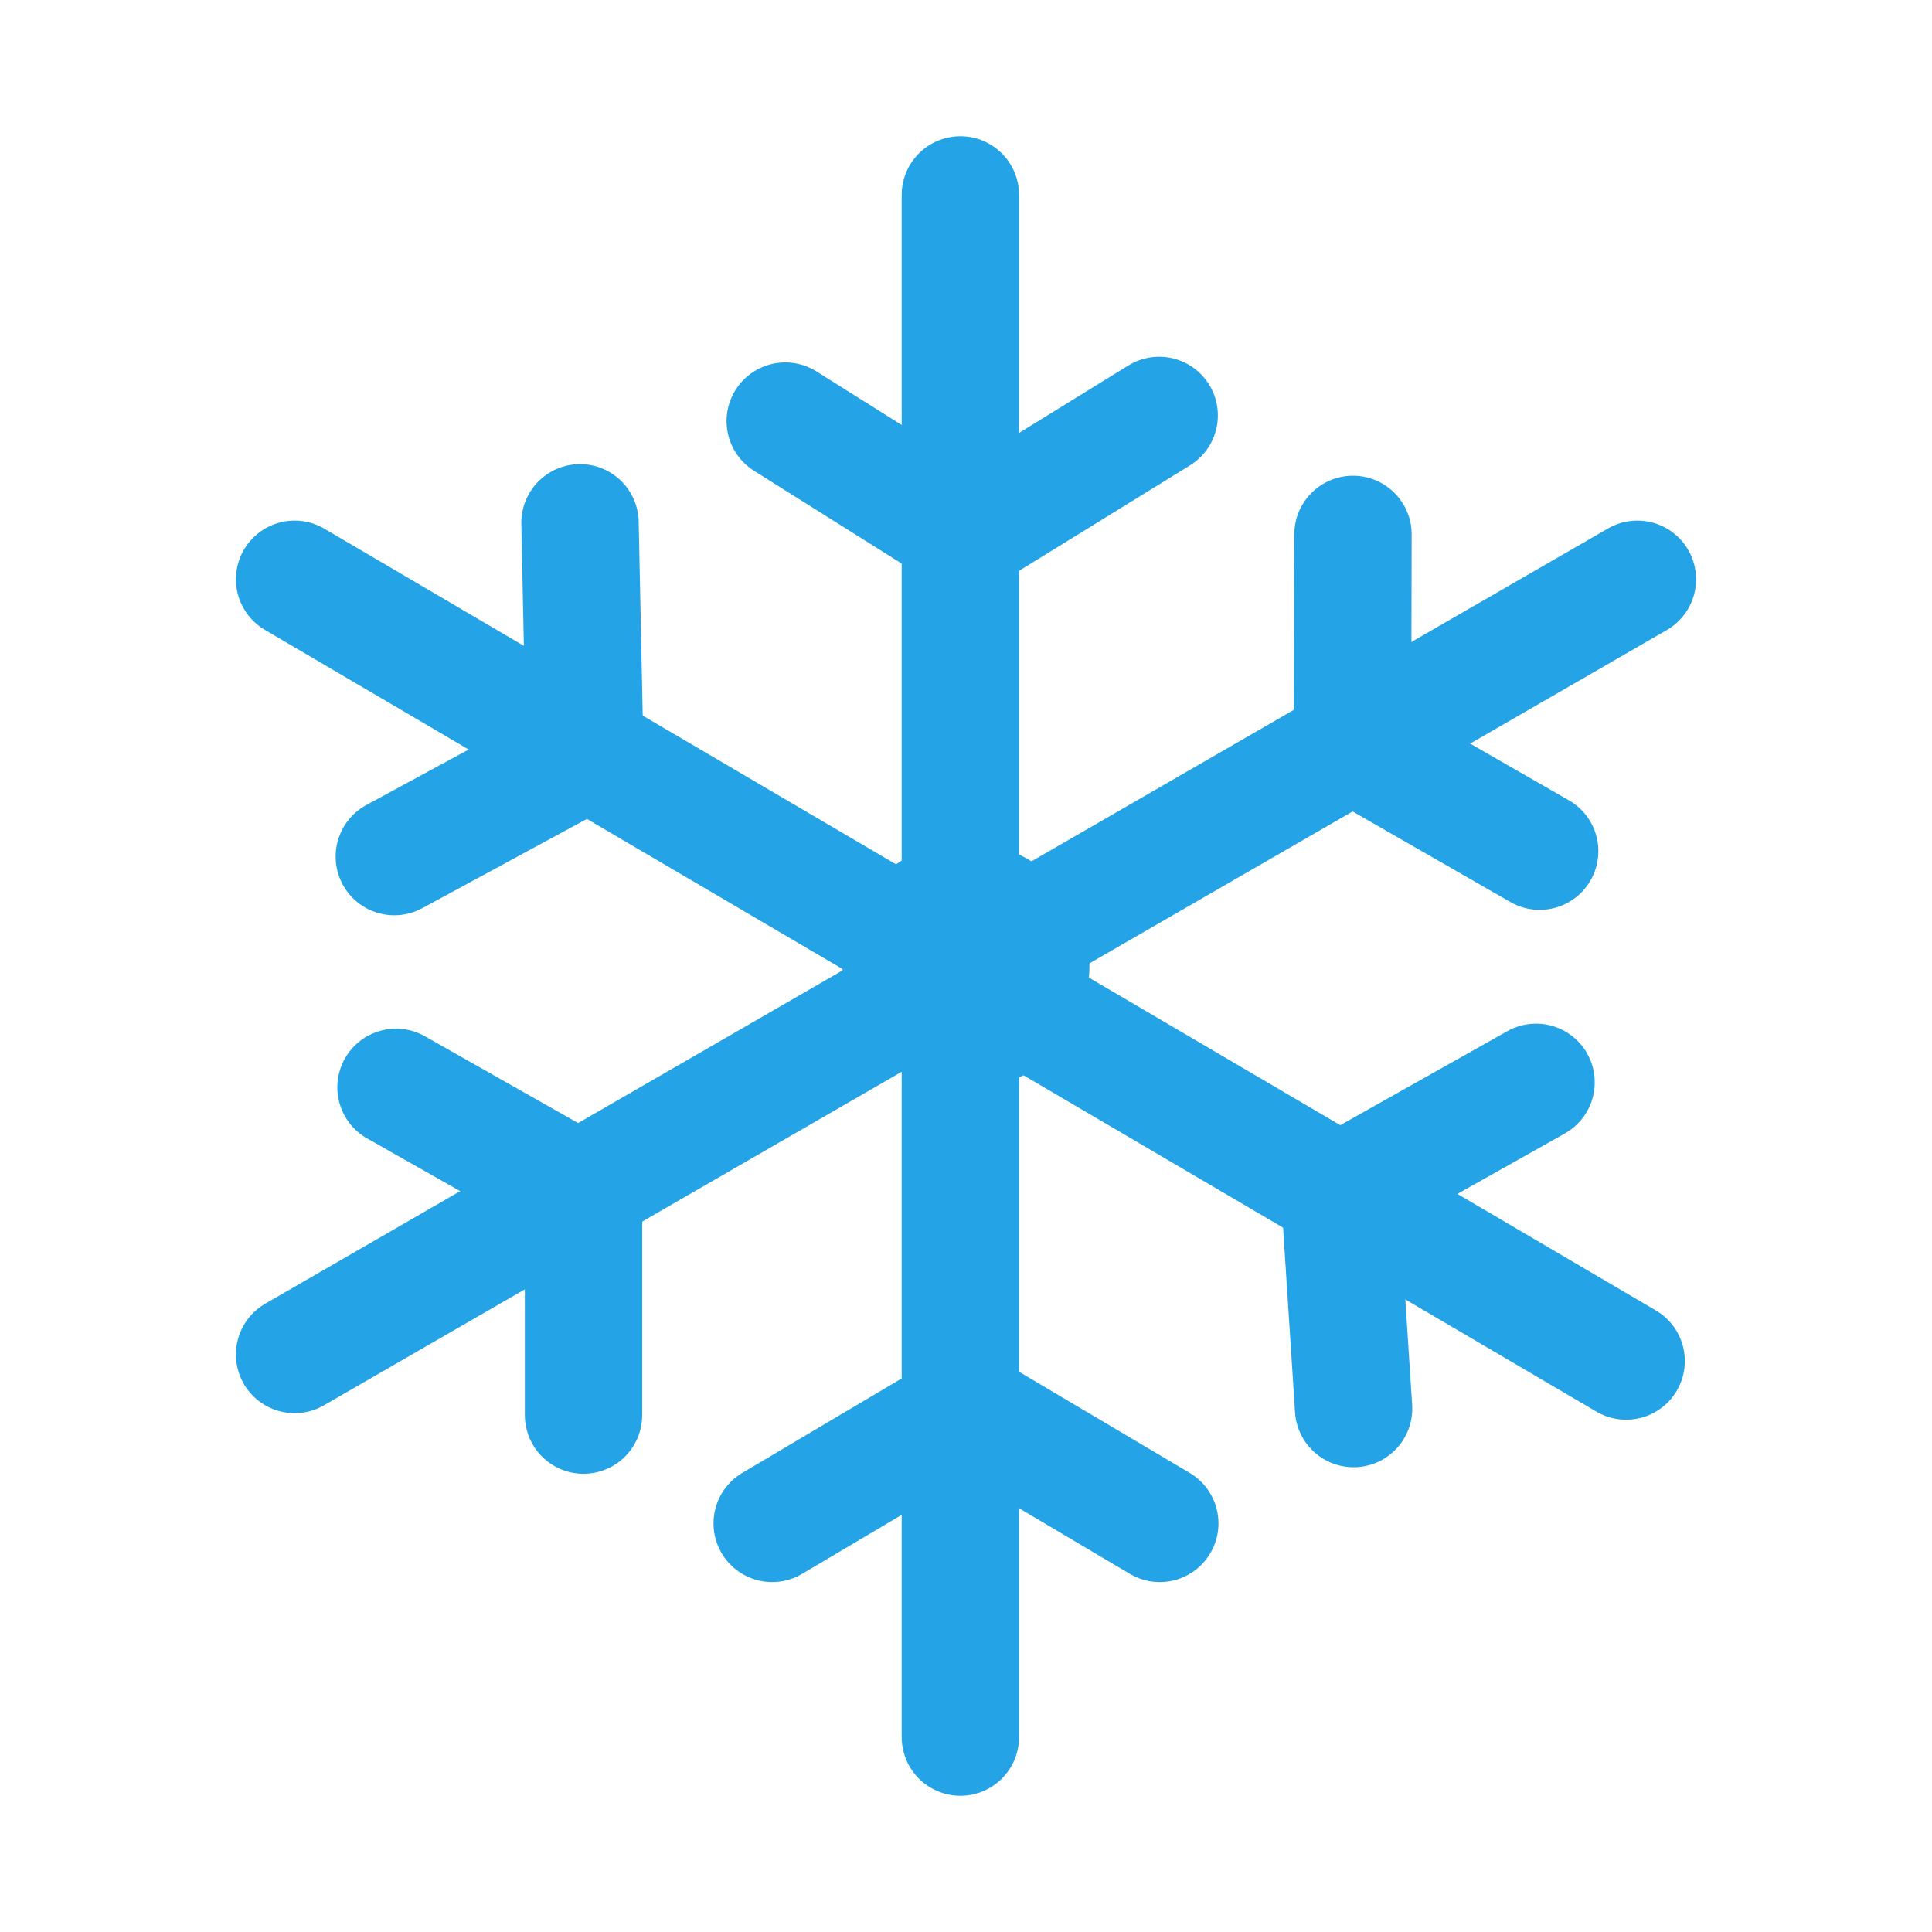 <?xml version="1.0" encoding="utf-8"?>
<!-- Generator: Adobe Illustrator 15.0.0, SVG Export Plug-In . SVG Version: 6.00 Build 0)  -->
<!DOCTYPE svg PUBLIC "-//W3C//DTD SVG 1.0//EN" "http://www.w3.org/TR/2001/REC-SVG-20010904/DTD/svg10.dtd">
<svg version="1.0" id="Layer_1" xmlns="http://www.w3.org/2000/svg" xmlns:xlink="http://www.w3.org/1999/xlink" x="0px" y="0px"
	 width="70px" height="70px" viewBox="0 0 70 70" style="enable-background:new 0 0 70 70;" xml:space="preserve">
<g>
	<polyline style="fill:none;stroke:#24A3E6;stroke-width:4.252;stroke-linecap:round;stroke-miterlimit:10;" points="10.674,20.988 
		48.538,43.219 58.918,49.313 	"/>
	
		<line style="fill:none;stroke:#24A3E6;stroke-width:4.252;stroke-linecap:round;stroke-miterlimit:10;" x1="10.674" y1="49.076" x2="59.326" y2="20.988"/>
	
		<line style="fill:none;stroke:#24A3E6;stroke-width:4.252;stroke-linecap:round;stroke-miterlimit:10;" x1="34.796" y1="7.062" x2="34.796" y2="62.938"/>
	
		<line style="fill:none;stroke:#24A3E6;stroke-width:4.252;stroke-linecap:round;stroke-miterlimit:10;" x1="21.142" y1="43.033" x2="21.142" y2="51.271"/>
	
		<line style="fill:none;stroke:#24A3E6;stroke-width:4.252;stroke-linecap:round;stroke-miterlimit:10;" x1="20.768" y1="43.033" x2="14.348" y2="39.396"/>
	
		<line style="fill:none;stroke:#24A3E6;stroke-width:4.252;stroke-linecap:round;stroke-miterlimit:10;" x1="21.307" y1="27.23" x2="14.287" y2="31.036"/>
	
		<line style="fill:none;stroke:#24A3E6;stroke-width:4.252;stroke-linecap:round;stroke-miterlimit:10;" x1="21.19" y1="27.347" x2="21.015" y2="18.942"/>
	
		<line style="fill:none;stroke:#24A3E6;stroke-width:4.252;stroke-linecap:round;stroke-miterlimit:10;" x1="34.998" y1="19.371" x2="28.451" y2="15.258"/>
	
		<line style="fill:none;stroke:#24A3E6;stroke-width:4.252;stroke-linecap:round;stroke-miterlimit:10;" x1="34.998" y1="19.371" x2="41.999" y2="15.052"/>
	<polyline style="fill:none;stroke:#24A3E6;stroke-width:4.252;stroke-linecap:round;stroke-miterlimit:10;" points="55.785,30.84 
		55.582,30.724 49.004,26.947 	"/>
	
		<line style="fill:none;stroke:#24A3E6;stroke-width:4.252;stroke-linecap:round;stroke-miterlimit:10;" x1="49.004" y1="27.189" x2="49.021" y2="19.362"/>
	<path style="fill:none;stroke:#5284C4;stroke-width:4.252;stroke-linecap:round;stroke-miterlimit:10;" d="M48.857,43.033"/>
	
		<line style="fill:none;stroke:#24A3E6;stroke-width:4.252;stroke-linecap:round;stroke-miterlimit:10;" x1="48.538" y1="43.219" x2="55.654" y2="39.215"/>
	
		<line style="fill:none;stroke:#24A3E6;stroke-width:4.252;stroke-linecap:round;stroke-miterlimit:10;" x1="48.538" y1="43.219" x2="49.043" y2="51.034"/>
	
		<line style="fill:none;stroke:#24A3E6;stroke-width:4.252;stroke-linecap:round;stroke-miterlimit:10;" x1="35" y1="51.034" x2="42.021" y2="55.195"/>
	
		<line style="fill:none;stroke:#24A3E6;stroke-width:4.252;stroke-linecap:round;stroke-miterlimit:10;" x1="35" y1="51.034" x2="27.978" y2="55.195"/>
	<circle style="fill:#24A3E6;" cx="35" cy="35" r="4.472"/>
</g>
</svg>
